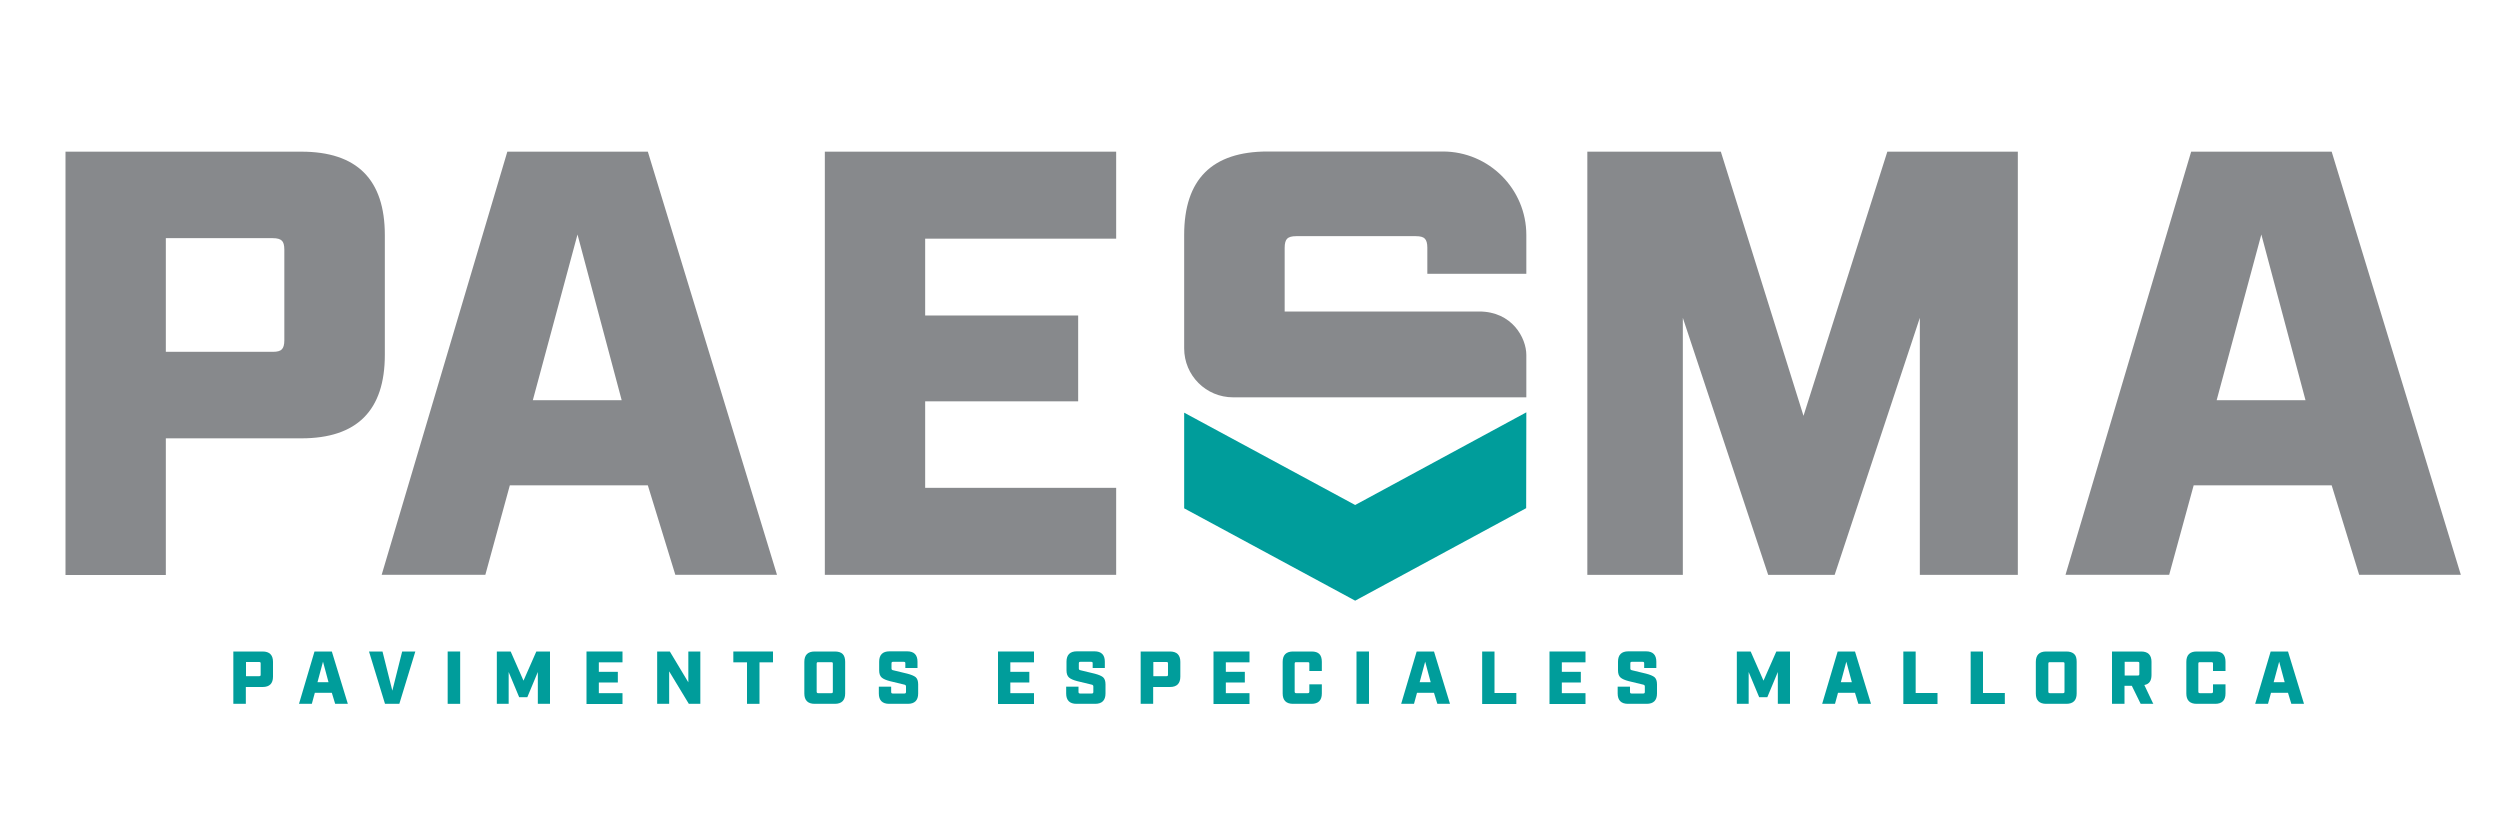 <svg xmlns="http://www.w3.org/2000/svg" id="Layer_1" data-name="Layer 1" viewBox="0 0 150 50"><defs><style>      .cls-1 {        fill: #009d9b;      }      .cls-1, .cls-2 {        stroke-width: 0px;      }      .cls-2 {        fill: #87898c;      }    </style></defs><g><path class="cls-1" d="M14.01,39.09h1.75c.41,0,.62.21.62.62v.89c0,.41-.21.62-.62.62h-1.01v1.01h-.75v-3.14ZM14.76,40.57h.79s.06,0,.07-.02c.01-.01.02-.03.02-.07v-.67s0-.06-.02-.07c-.01-.01-.03-.02-.07-.02h-.79v.84Z"></path><path class="cls-1" d="M19.91,41.57h-1.02l-.18.66h-.77l.93-3.14h1.04l.96,3.14h-.76l-.2-.66ZM19.71,40.93l-.33-1.23-.33,1.23h.66Z"></path><path class="cls-1" d="M24.92,39.09l-.96,3.14h-.86l-.96-3.14h.81l.59,2.35.59-2.35h.79Z"></path><path class="cls-1" d="M26.86,42.23v-3.14h.75v3.14h-.75Z"></path><path class="cls-1" d="M33,39.09v3.14h-.73v-1.91l-.63,1.51h-.49l-.63-1.51v1.91h-.71v-3.14h.83l.77,1.75.77-1.75h.82Z"></path><path class="cls-1" d="M35.19,39.09h2.16v.65h-1.42v.57h1.14v.64h-1.14v.64h1.42v.65h-2.16v-3.14Z"></path><path class="cls-1" d="M41.3,39.09h.72v3.14h-.69l-1.18-1.95v1.95h-.72v-3.14h.76l1.11,1.85v-1.85Z"></path><path class="cls-1" d="M46.39,39.74h-.82v2.49h-.75v-2.49h-.82v-.65h2.38v.65Z"></path><path class="cls-1" d="M50.09,42.23h-1.21c-.41,0-.62-.21-.62-.62v-1.9c0-.41.21-.62.62-.62h1.21c.21,0,.37.05.47.15.1.1.15.26.15.47v1.9c0,.41-.21.62-.62.62ZM49,39.82v1.68c0,.06.03.09.09.09h.79s.06,0,.07-.02c.01-.01.02-.03.02-.07v-1.68s0-.06-.02-.07c-.01-.01-.03-.02-.07-.02h-.79s-.06,0-.07.02-.02.03-.02.07Z"></path><path class="cls-1" d="M54.32,40.08v-.28s0-.06-.02-.07c-.01-.01-.03-.02-.07-.02h-.65s-.06,0-.07.02-.02.04-.02.07v.3s0,.06.02.08c.02.02.05.03.1.04l.83.2c.23.06.4.13.5.21.1.09.15.23.15.43v.55c0,.41-.21.62-.62.62h-1.12c-.41,0-.62-.21-.62-.62v-.41h.74v.32c0,.06.03.09.09.09h.71c.06,0,.09-.03.09-.09v-.33s0-.06-.03-.08c-.02-.02-.05-.03-.1-.04l-.83-.2c-.23-.06-.4-.13-.5-.22-.1-.09-.15-.23-.15-.43v-.52c0-.41.21-.62.62-.62h1.06c.41,0,.62.21.62.62v.38h-.74Z"></path><path class="cls-1" d="M59.88,39.09h2.16v.65h-1.42v.57h1.14v.64h-1.14v.64h1.42v.65h-2.16v-3.14Z"></path><path class="cls-1" d="M65.56,40.08v-.28s0-.06-.02-.07c-.01-.01-.03-.02-.07-.02h-.65s-.06,0-.07.02-.02.04-.02.07v.3s0,.06.02.08c.02.02.05.03.1.04l.83.2c.23.06.4.13.5.21.1.09.15.23.15.43v.55c0,.41-.21.62-.62.62h-1.12c-.41,0-.62-.21-.62-.62v-.41h.74v.32c0,.06.03.09.09.09h.71c.06,0,.09-.03.09-.09v-.33s0-.06-.03-.08c-.02-.02-.05-.03-.1-.04l-.83-.2c-.23-.06-.4-.13-.5-.22-.1-.09-.15-.23-.15-.43v-.52c0-.41.21-.62.62-.62h1.06c.41,0,.62.21.62.62v.38h-.74Z"></path><path class="cls-1" d="M68.45,39.09h1.75c.41,0,.62.21.62.62v.89c0,.41-.21.62-.62.62h-1.01v1.01h-.75v-3.14ZM69.2,40.57h.79s.06,0,.07-.02c.01-.01.02-.03.02-.07v-.67s0-.06-.02-.07c-.01-.01-.03-.02-.07-.02h-.79v.84Z"></path><path class="cls-1" d="M72.81,39.09h2.16v.65h-1.42v.57h1.14v.64h-1.14v.64h1.42v.65h-2.16v-3.14Z"></path><path class="cls-1" d="M78.7,42.23h-1.12c-.41,0-.62-.21-.62-.62v-1.9c0-.41.21-.62.62-.62h1.12c.21,0,.36.05.46.15.1.1.15.26.15.47v.55h-.75v-.44s0-.06-.02-.07c-.01-.01-.03-.02-.07-.02h-.7s-.06,0-.07.02-.02.03-.02.07v1.68c0,.06.03.09.09.09h.7c.06,0,.09-.03.09-.09v-.44h.75v.55c0,.41-.21.62-.62.62Z"></path><path class="cls-1" d="M81.39,42.23v-3.14h.75v3.14h-.75Z"></path><path class="cls-1" d="M86.04,41.57h-1.02l-.18.66h-.77l.93-3.14h1.04l.96,3.14h-.76l-.2-.66ZM85.84,40.93l-.33-1.23-.33,1.23h.66Z"></path><path class="cls-1" d="M88.92,39.09h.75v2.49h1.31v.66h-2.05v-3.14Z"></path><path class="cls-1" d="M92.97,39.09h2.16v.65h-1.42v.57h1.14v.64h-1.14v.64h1.42v.65h-2.16v-3.14Z"></path><path class="cls-1" d="M98.65,40.08v-.28s0-.06-.02-.07c-.01-.01-.03-.02-.07-.02h-.65s-.06,0-.07.02c-.01.01-.02.04-.02.07v.3s0,.06.02.08c.02.02.05.03.1.04l.83.2c.23.06.4.13.5.21.1.09.15.23.15.43v.55c0,.41-.21.62-.62.62h-1.12c-.41,0-.62-.21-.62-.62v-.41h.74v.32c0,.06.03.09.09.09h.71c.06,0,.09-.03.09-.09v-.33s0-.06-.03-.08c-.02-.02-.05-.03-.1-.04l-.83-.2c-.23-.06-.4-.13-.5-.22-.1-.09-.15-.23-.15-.43v-.52c0-.41.21-.62.62-.62h1.06c.41,0,.62.21.62.62v.38h-.74Z"></path><path class="cls-1" d="M107.4,39.09v3.14h-.73v-1.91l-.63,1.51h-.49l-.63-1.51v1.91h-.71v-3.14h.83l.77,1.75.77-1.75h.82Z"></path><path class="cls-1" d="M111.3,41.57h-1.02l-.18.66h-.77l.93-3.14h1.04l.96,3.14h-.76l-.2-.66ZM111.11,40.93l-.33-1.23-.33,1.23h.66Z"></path><path class="cls-1" d="M114.19,39.09h.75v2.49h1.31v.66h-2.05v-3.14Z"></path><path class="cls-1" d="M118.23,39.09h.75v2.49h1.31v.66h-2.05v-3.14Z"></path><path class="cls-1" d="M123.98,42.23h-1.21c-.41,0-.62-.21-.62-.62v-1.9c0-.41.21-.62.62-.62h1.21c.21,0,.36.05.47.15s.15.26.15.47v1.9c0,.41-.21.62-.62.62ZM122.9,39.82v1.68c0,.06.03.09.09.09h.79s.06,0,.07-.02c.01-.01.02-.03.02-.07v-1.68s0-.06-.02-.07c-.01-.01-.03-.02-.07-.02h-.79s-.06,0-.07.02-.02.03-.02.07Z"></path><path class="cls-1" d="M129.22,42.23h-.78l-.53-1.08h-.44v1.08h-.75v-3.14h1.75c.41,0,.62.21.62.62v.79c0,.35-.14.55-.43.6l.54,1.14ZM127.48,40.53h.79s.06,0,.07-.02c.01-.01.02-.03.02-.07v-.64s0-.06-.02-.07c-.01-.01-.03-.02-.07-.02h-.79v.81Z"></path><path class="cls-1" d="M132.92,42.23h-1.12c-.41,0-.62-.21-.62-.62v-1.9c0-.41.21-.62.62-.62h1.12c.21,0,.36.05.46.15.1.1.15.26.15.47v.55h-.75v-.44s0-.06-.02-.07-.03-.02-.07-.02h-.7s-.06,0-.07.02-.02.03-.02.07v1.68c0,.06.03.09.09.09h.7c.06,0,.09-.03.09-.09v-.44h.75v.55c0,.41-.21.62-.62.62Z"></path><path class="cls-1" d="M137.28,41.57h-1.02l-.18.66h-.77l.93-3.14h1.04l.96,3.14h-.76l-.2-.66ZM137.08,40.93l-.33-1.23-.33,1.23h.66Z"></path></g><polygon class="cls-1" points="91.58 24.74 81.31 30.3 71.05 24.76 71.05 30.5 81.31 36.04 91.57 30.49 91.58 24.74"></polygon><path class="cls-2" d="M3.93,9.1h14.15c3.34,0,5.01,1.67,5.01,5.01v7.18c0,3.34-1.67,5.01-5.01,5.01h-8.13v8.2H3.93V9.1ZM9.95,21.11h6.42c.27,0,.45-.05.54-.15.1-.1.15-.28.15-.54v-5.44c0-.27-.05-.45-.15-.54-.1-.1-.28-.15-.54-.15h-6.42v6.82Z"></path><path class="cls-2" d="M38.87,29.12h-8.28l-1.47,5.37h-6.22l7.54-25.39h8.43l7.75,25.39h-6.1l-1.65-5.37ZM37.3,24.01l-2.65-9.94-2.68,9.94h5.33Z"></path><path class="cls-2" d="M49.49,9.1h17.48v5.22h-11.46v4.61h9.18v5.15h-9.18v5.19h11.46v5.22h-17.48V9.1Z"></path><path class="cls-2" d="M121.07,9.1v25.39h-5.88v-15.42l-5.11,15.42h-3.99l-5.12-15.42v15.42h-5.73V9.1h8.01l4.96,15.85,5.03-15.85h7.83Z"></path><path class="cls-2" d="M139.9,29.12h-8.28l-1.47,5.37h-6.22l7.54-25.39h8.43l7.75,25.39h-6.1l-1.65-5.37ZM138.33,24.01l-2.65-9.94-2.68,9.94h5.33Z"></path><path class="cls-2" d="M91.58,16.43v-2.33c0-2.76-2.24-5.01-5.01-5.01h-10.51c-3.34,0-5.01,1.67-5.01,5.01v6.8c0,1.63,1.31,2.94,2.94,2.94h17.59v-2.54c0-1.02-.85-2.61-2.83-2.61h-11.67v-3.82c0-.27.05-.45.15-.55.1-.1.28-.15.54-.15h7.18c.27,0,.45.05.54.15.1.1.15.28.15.54v1.57h5.95Z"></path></svg>